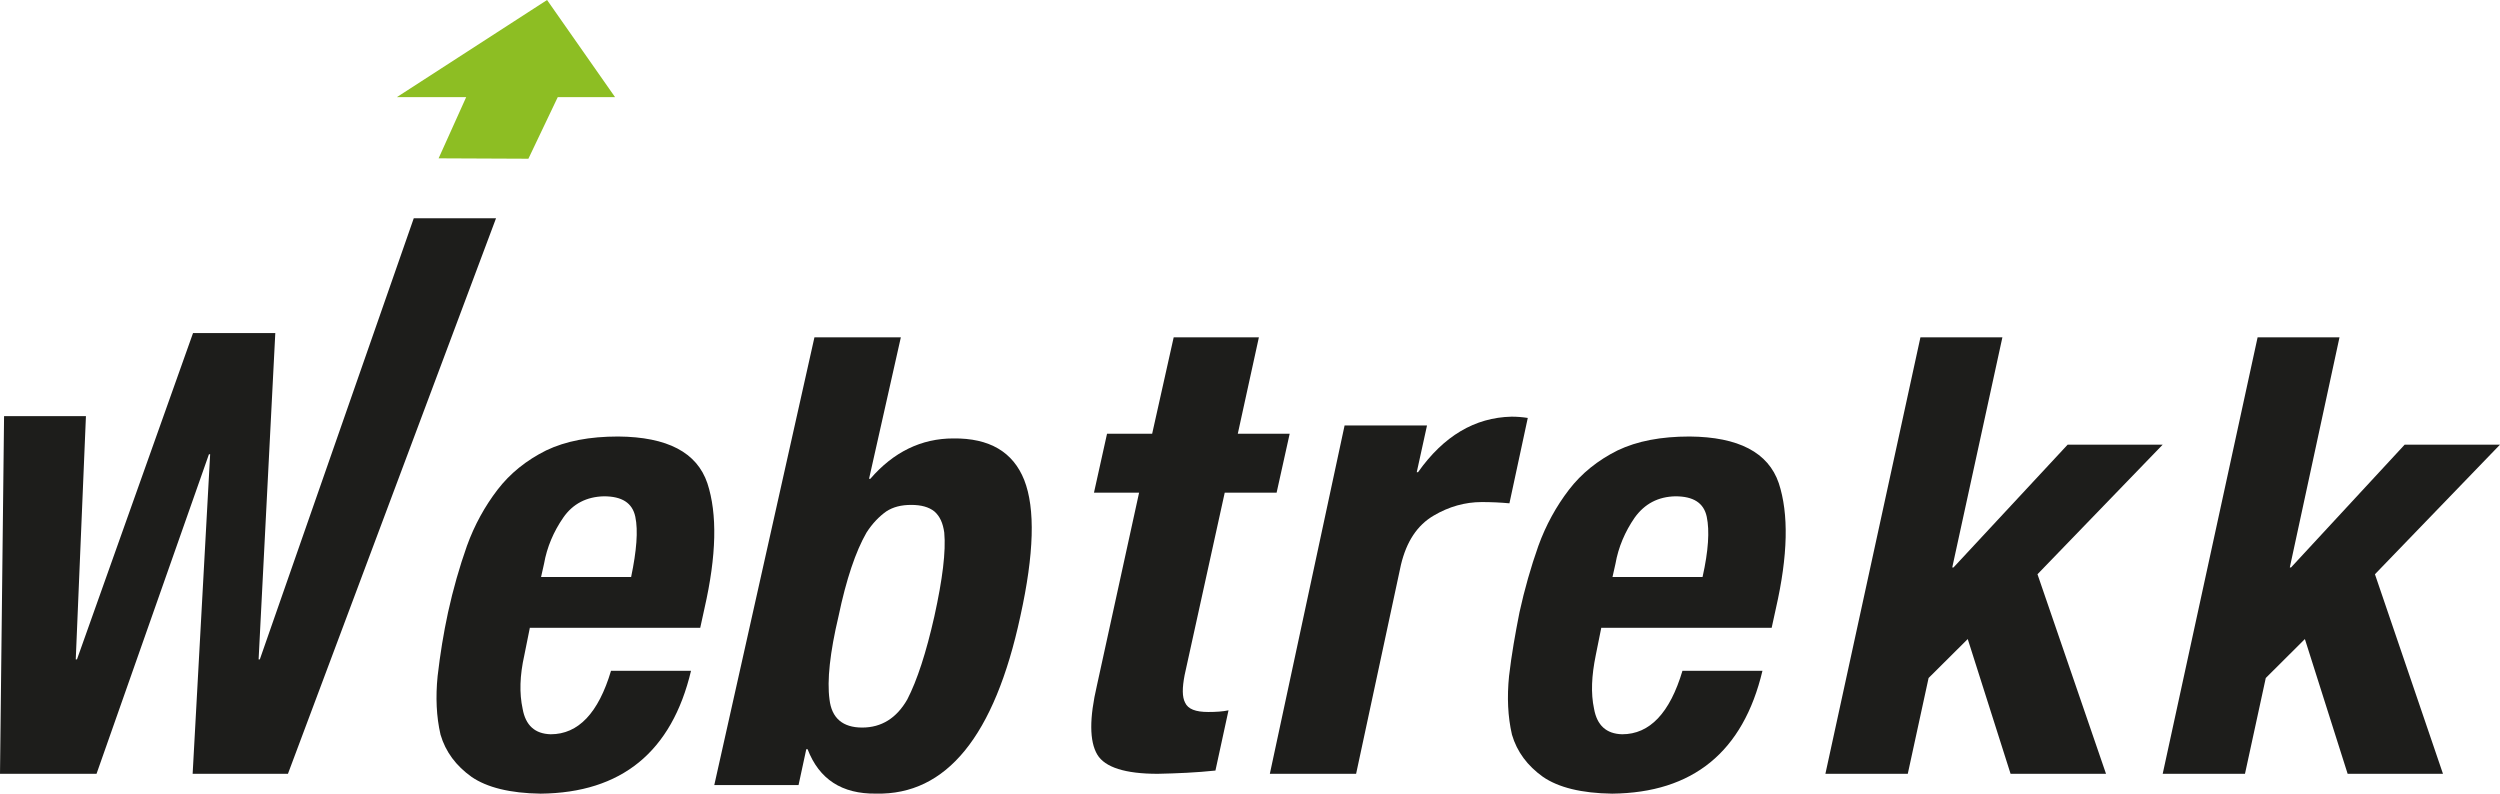<?xml version="1.0" encoding="UTF-8"?><svg width="126px" height="40px" viewBox="0 0 126 40" version="1.1" xmlns="http://www.w3.org/2000/svg" xmlns:xlink="http://www.w3.org/1999/xlink"><!--Generator: Sketch 64 (93537) - https://sketch.com--><title>webtrekk-vector-logo</title><desc>Created with Sketch.</desc><g id="Aktuell" stroke="none" stroke-width="1" fill="none" fill-rule="evenodd"><g id="v1-copy-9" transform="translate(-622, -981)" fill-rule="nonzero"><g id="webtrekk-vector-logo" transform="translate(621.526, 981)"><polygon id="Path" fill="#1D1D1B" points="0.679 20.974 4.805 20.974 4.292 33.234 4.353 33.234 10.203 16.786 14.349 16.786 13.508 33.234 13.569 33.234 21.328 11 25.474 11 14.986 39 10.183 39 11.065 22.896 11.004 22.896 5.339 39 0.474 39"/><path d="M32.283,29.08 C32.558,27.759 32.642,26.748 32.494,26.046 C32.346,25.344 31.819,25.014 30.911,25.014 C30.045,25.034 29.349,25.385 28.863,26.087 C28.378,26.789 28.04,27.573 27.892,28.42 L27.744,29.08 L32.283,29.08 Z M27.174,31.661 L26.9,33.023 C26.668,34.055 26.646,34.943 26.815,35.727 C26.963,36.553 27.428,36.986 28.23,37.007 C29.623,37.007 30.636,35.933 31.27,33.807 L35.302,33.807 C34.331,37.894 31.798,39.959 27.723,40 C26.182,39.979 25.021,39.69 24.24,39.154 C23.459,38.596 22.931,37.894 22.677,37.028 C22.466,36.119 22.424,35.128 22.53,34.076 C22.656,32.982 22.825,31.929 23.057,30.856 C23.311,29.7 23.628,28.585 24.008,27.511 C24.388,26.459 24.915,25.509 25.549,24.683 C26.182,23.858 27.005,23.197 27.998,22.702 C28.99,22.227 30.193,22 31.629,22 C34.12,22.021 35.598,22.805 36.125,24.353 C36.632,25.901 36.59,27.986 35.978,30.67 L35.766,31.64 L27.174,31.64 L27.174,31.661 Z" id="Shape" fill="#1D1D1B"/><path d="M42.736,31.058 C42.302,32.887 42.151,34.305 42.281,35.251 C42.389,36.196 42.952,36.669 43.927,36.669 C44.902,36.669 45.66,36.196 46.202,35.251 C46.7,34.285 47.155,32.887 47.567,31.058 C47.979,29.188 48.152,27.79 48.065,26.845 C48,26.372 47.849,26.023 47.567,25.776 C47.285,25.55 46.895,25.447 46.397,25.447 C45.899,25.447 45.487,25.55 45.141,25.776 C44.794,26.023 44.447,26.372 44.144,26.845 C43.602,27.79 43.126,29.188 42.736,31.058 M41.522,17 L45.877,17 L44.274,24.132 L44.339,24.132 C45.509,22.775 46.917,22.097 48.52,22.097 C50.34,22.076 51.532,22.775 52.095,24.193 C52.659,25.632 52.594,27.913 51.9,31.058 C50.6,37.1 48.174,40.081 44.621,39.998 C42.909,40.019 41.761,39.279 41.176,37.758 L41.111,37.758 L40.721,39.567 L36.474,39.567 L41.522,17 Z" id="Shape" fill="#1D1D1B"/><path d="M59.628,17 L63.922,17 L62.859,21.859 L65.474,21.859 L64.815,24.832 L62.2,24.832 L60.18,34.018 C60.053,34.674 60.053,35.125 60.202,35.412 C60.351,35.74 60.733,35.884 61.371,35.884 C61.754,35.884 62.094,35.863 62.391,35.801 L61.732,38.836 C60.776,38.938 59.798,38.979 58.82,39 C57.183,39 56.162,38.672 55.78,38.036 C55.376,37.36 55.376,36.191 55.758,34.551 L57.884,24.832 L55.61,24.832 L56.269,21.859 L58.543,21.859 L59.628,17 Z" id="Path" fill="#1D1D1B"/><path d="M68.241,21.445 L72.395,21.445 L71.878,23.799 L71.943,23.799 C73.234,21.975 74.805,21.042 76.656,21 C76.936,21 77.194,21.021 77.474,21.064 L76.549,25.367 C76.097,25.325 75.623,25.304 75.15,25.304 C74.31,25.304 73.492,25.537 72.739,25.982 C71.9,26.47 71.362,27.297 71.082,28.463 L68.822,39 L64.474,39 L68.241,21.445 Z" id="Path" fill="#1D1D1B"/><path d="M86.283,29.08 C86.579,27.759 86.642,26.748 86.494,26.046 C86.346,25.344 85.819,25.014 84.911,25.014 C84.045,25.034 83.37,25.385 82.863,26.087 C82.378,26.789 82.04,27.573 81.892,28.42 L81.744,29.08 L86.283,29.08 Z M81.174,31.661 L80.9,33.023 C80.689,34.055 80.646,34.943 80.815,35.727 C80.963,36.553 81.428,36.986 82.23,37.007 C83.623,37.007 84.636,35.933 85.27,33.807 L89.302,33.807 C88.331,37.894 85.798,39.959 81.723,40 C80.182,39.979 79.021,39.69 78.24,39.154 C77.459,38.596 76.931,37.894 76.677,37.028 C76.466,36.119 76.424,35.128 76.53,34.076 C76.656,32.982 76.846,31.929 77.057,30.856 C77.311,29.7 77.628,28.585 78.008,27.511 C78.388,26.459 78.915,25.509 79.549,24.683 C80.182,23.858 81.005,23.197 81.998,22.702 C82.99,22.227 84.193,22 85.629,22 C88.099,22.021 89.598,22.805 90.125,24.353 C90.632,25.901 90.59,27.986 89.978,30.67 L89.766,31.64 L81.174,31.64 L81.174,31.661 Z" id="Shape" fill="#1D1D1B"/><polygon id="Path" fill="#1D1D1B" points="101.395 17 98.867 28.601 98.929 28.601 104.684 22.41 109.474 22.41 103.163 28.942 106.617 39 101.807 39 99.648 32.208 97.675 34.171 96.626 39 92.474 39 97.264 17"/><polygon id="Path" fill="#1D1D1B" points="118.385 17 115.88 28.601 115.941 28.601 121.67 22.41 126.474 22.41 120.171 28.942 123.6 39 118.795 39 116.64 32.208 114.669 34.171 113.621 39 109.474 39 114.258 17"/><polygon id="Path" fill="#8DBE23" points="31.474 4.897 28.046 0 20.474 4.897 23.969 4.897 22.58 7.98 27.105 8 28.584 4.897"/></g></g></g></svg>